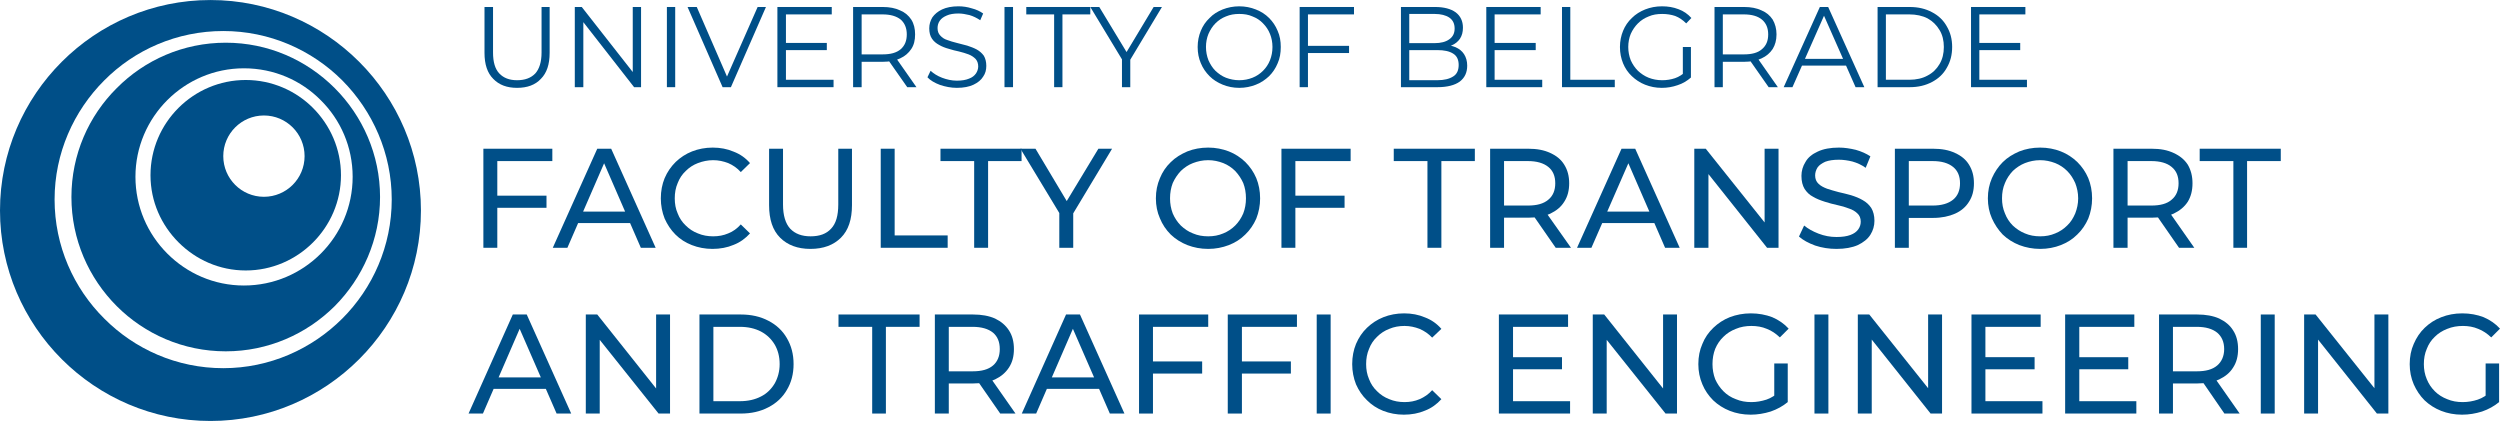 <?xml version="1.0" encoding="UTF-8"?>
<!DOCTYPE svg PUBLIC "-//W3C//DTD SVG 1.1//EN" "http://www.w3.org/Graphics/SVG/1.1/DTD/svg11.dtd">
<!-- Creator: CorelDRAW X7 -->
<svg xmlns="http://www.w3.org/2000/svg" xml:space="preserve" width="113.056mm" height="19.038mm" version="1.1" style="shape-rendering:geometricPrecision; text-rendering:geometricPrecision; image-rendering:optimizeQuality; fill-rule:evenodd; clip-rule:evenodd"
viewBox="0 0 11130 1874"
 xmlns:xlink="http://www.w3.org/1999/xlink">
 <defs>
  <style type="text/css">
   <![CDATA[
    .fil0 {fill:#004F88;fill-rule:nonzero}
   ]]>
  </style>
 </defs>
 <g id="Layer_x0020_1">
  <g id="_1679478146192">
   <g>
    <g>
     <path class="fil0" d="M937 0c-516,0 -937,421 -937,937 0,516 421,937 937,937 516,0 937,-421 937,-937 0,-516 -421,-937 -937,-937zm587 1418l0 0c-136,136 -324,221 -530,221 -207,0 -395,-85 -530,-221 -136,-135 -221,-323 -221,-530 0,-206 85,-394 221,-530 135,-136 323,-220 530,-220 206,0 394,84 530,220 135,136 220,324 220,530 0,207 -85,395 -220,530z"/>
     <path class="fil0" d="M1490 392c-125,-125 -296,-202 -485,-202 -189,0 -361,77 -485,202 -125,124 -202,296 -202,485 0,189 77,361 202,486 124,124 296,201 485,201 189,0 360,-77 485,-201 124,-125 202,-297 202,-486 0,-189 -78,-361 -202,-485zm-404 879l0 0c-133,0 -253,-54 -341,-142 -88,-88 -142,-209 -142,-342 0,-266 217,-483 483,-483 134,0 255,54 342,142 88,87 142,208 142,341 0,267 -217,484 -484,484z"/>
     <path class="fil0" d="M1393 480c-76,-76 -182,-124 -299,-124 -233,0 -424,190 -424,424 0,117 48,222 125,299 77,77 182,125 299,125 233,0 424,-191 424,-424 0,-117 -48,-223 -125,-300zm-218 396l0 0c-100,0 -181,-81 -181,-181 0,-100 81,-181 181,-181 100,0 181,81 181,181 0,100 -81,181 -181,181z"/>
    </g>
   </g>
   <g>
    <path class="fil0" d="M2208 871l225 0 0 54 -225 0 0 -54zm6 232l-62 0 0 -441 307 0 0 55 -245 0 0 386z"/>
    <path id="1" class="fil0" d="M2461 1103l198 -441 62 0 198 441 -66 0 -176 -405 25 0 -176 405 -65 0zm84 -110l17 -51 246 0 18 51 -281 0z"/>
    <path id="2" class="fil0" d="M3172 1108c-33,0 -64,-6 -92,-17 -28,-11 -52,-26 -73,-47 -20,-20 -36,-44 -48,-71 -11,-28 -17,-58 -17,-90 0,-33 6,-63 17,-90 12,-28 28,-51 49,-72 21,-20 45,-36 73,-47 28,-11 59,-17 92,-17 34,0 65,6 93,18 29,11 53,28 73,51l-41 40c-16,-18 -35,-31 -56,-40 -21,-8 -43,-13 -67,-13 -24,0 -47,5 -68,13 -21,8 -39,20 -54,35 -16,15 -28,33 -36,54 -9,21 -13,43 -13,68 0,24 4,47 13,67 8,21 20,39 36,54 15,15 33,27 54,35 21,9 44,13 68,13 24,0 46,-4 67,-13 21,-8 40,-22 56,-40l41 40c-20,22 -44,40 -73,51 -28,12 -60,18 -94,18z"/>
    <path id="3" class="fil0" d="M3608 1108c-57,0 -102,-17 -135,-50 -33,-33 -49,-81 -49,-145l0 -251 62 0 0 248c0,49 11,85 32,108 22,23 52,34 91,34 40,0 70,-11 91,-34 22,-23 32,-59 32,-108l0 -248 61 0 0 251c0,64 -16,112 -49,145 -33,33 -78,50 -136,50z"/>
    <polygon id="4" class="fil0" points="3921,1103 3921,662 3983,662 3983,1048 4219,1048 4219,1103 "/>
    <polygon id="5" class="fil0" points="4337,1103 4337,717 4187,717 4187,662 4548,662 4548,717 4399,717 4399,1103 "/>
    <polygon id="6" class="fil0" points="4716,1103 4716,934 4731,973 4543,662 4610,662 4767,925 4731,925 4890,662 4951,662 4764,973 4778,934 4778,1103 "/>
    <path id="7" class="fil0" d="M5379 1108c-34,0 -64,-6 -93,-17 -28,-11 -53,-27 -74,-47 -21,-21 -37,-45 -48,-72 -12,-27 -18,-57 -18,-89 0,-33 6,-62 18,-90 11,-27 27,-51 48,-71 21,-21 46,-36 74,-48 28,-11 59,-17 93,-17 33,0 63,6 92,17 28,11 52,27 73,47 21,21 37,44 49,72 11,27 17,57 17,90 0,32 -6,62 -17,90 -12,27 -28,51 -49,71 -21,21 -45,36 -73,47 -29,11 -59,17 -92,17zm0 -56c24,0 46,-4 67,-13 20,-8 38,-20 53,-35 15,-15 27,-33 36,-54 8,-21 12,-43 12,-67 0,-25 -4,-47 -12,-68 -9,-20 -21,-38 -36,-54 -15,-15 -33,-27 -53,-35 -21,-8 -43,-13 -67,-13 -25,0 -47,5 -68,13 -21,8 -38,20 -54,35 -15,16 -27,34 -36,54 -8,21 -12,43 -12,68 0,24 4,46 12,67 9,21 21,39 36,54 16,15 33,27 54,35 21,9 43,13 68,13z"/>
    <path id="8" class="fil0" d="M5761 871l225 0 0 54 -225 0 0 -54zm6 232l-62 0 0 -441 308 0 0 55 -246 0 0 386z"/>
    <polygon id="9" class="fil0" points="6355,1103 6355,717 6205,717 6205,662 6566,662 6566,717 6417,717 6417,1103 "/>
    <path id="10" class="fil0" d="M6634 1103l0 -441 170 0c38,0 71,6 98,19 27,12 48,29 62,52 15,24 22,51 22,83 0,32 -7,59 -22,82 -14,23 -35,40 -62,53 -27,12 -60,18 -98,18l-136 0 28 -29 0 163 -62 0zm292 0l-111 -160 66 0 113 160 -68 0zm-230 -157l-28 -31 134 0c40,0 70,-8 91,-26 21,-17 31,-42 31,-73 0,-32 -10,-56 -31,-73 -21,-17 -51,-26 -91,-26l-134 0 28 -31 0 260z"/>
    <path id="11" class="fil0" d="M7021 1103l198 -441 61 0 198 441 -65 0 -176 -405 25 0 -177 405 -64 0zm84 -110l17 -51 245 0 19 51 -281 0z"/>
    <polygon id="12" class="fil0" points="7543,1103 7543,662 7594,662 7883,1024 7856,1024 7856,662 7918,662 7918,1103 7867,1103 7579,741 7606,741 7606,1103 "/>
    <path id="13" class="fil0" d="M8176 1108c-33,0 -65,-5 -95,-15 -30,-11 -54,-24 -72,-40l23 -49c17,14 38,26 64,36 26,10 52,15 80,15 26,0 46,-3 62,-9 16,-6 27,-14 35,-25 7,-10 11,-21 11,-34 0,-16 -5,-28 -15,-37 -9,-9 -22,-17 -38,-22 -15,-6 -32,-11 -51,-15 -19,-4 -37,-9 -56,-15 -19,-6 -37,-13 -52,-22 -16,-8 -28,-20 -38,-35 -9,-15 -14,-34 -14,-58 0,-22 6,-43 18,-62 11,-20 30,-35 54,-46 25,-12 57,-18 95,-18 25,0 50,4 75,10 25,7 47,17 65,29l-21 51c-18,-13 -38,-22 -59,-28 -20,-5 -41,-8 -60,-8 -25,0 -45,3 -61,9 -15,7 -27,15 -34,25 -7,11 -11,23 -11,36 0,15 5,28 15,37 9,9 22,16 38,22 15,5 32,10 51,15 19,4 37,9 56,14 19,6 37,13 52,22 16,9 28,20 38,35 9,15 14,34 14,57 0,22 -6,43 -18,62 -12,19 -31,34 -56,46 -25,11 -57,17 -95,17z"/>
    <path id="14" class="fil0" d="M8436 1103l0 -441 170 0c38,0 71,6 98,19 27,12 48,29 62,52 15,24 22,51 22,83 0,32 -7,59 -22,82 -14,23 -35,41 -62,53 -27,12 -60,19 -98,19l-136 0 28 -30 0 163 -62 0zm62 -157l-28 -31 134 0c40,0 70,-9 91,-26 21,-17 31,-42 31,-73 0,-32 -10,-56 -31,-73 -21,-17 -51,-26 -91,-26l-134 0 28 -31 0 260z"/>
    <path id="15" class="fil0" d="M9083 1108c-33,0 -64,-6 -93,-17 -28,-11 -53,-27 -74,-47 -20,-21 -36,-45 -48,-72 -12,-27 -18,-57 -18,-89 0,-33 6,-62 18,-90 12,-27 28,-51 48,-71 21,-21 46,-36 74,-48 28,-11 59,-17 93,-17 33,0 64,6 92,17 28,11 52,27 73,47 21,21 37,44 49,72 11,27 17,57 17,90 0,32 -6,62 -17,90 -12,27 -28,51 -49,71 -21,21 -45,36 -73,47 -28,11 -59,17 -92,17zm0 -56c24,0 46,-4 67,-13 20,-8 38,-20 53,-35 16,-15 27,-33 36,-54 8,-21 13,-43 13,-67 0,-25 -5,-47 -13,-68 -9,-20 -20,-38 -36,-54 -15,-15 -33,-27 -53,-35 -21,-8 -43,-13 -67,-13 -25,0 -47,5 -68,13 -20,8 -38,20 -54,35 -15,16 -27,34 -35,54 -9,21 -13,43 -13,68 0,24 4,46 13,67 8,21 20,39 35,54 16,15 34,27 54,35 21,9 43,13 68,13z"/>
    <path id="16" class="fil0" d="M9409 1103l0 -441 170 0c39,0 71,6 98,19 27,12 48,29 63,52 14,24 21,51 21,83 0,32 -7,59 -21,82 -15,23 -36,40 -63,53 -27,12 -59,18 -98,18l-135 0 28 -29 0 163 -63 0zm292 0l-111 -160 67 0 112 160 -68 0zm-229 -157l-28 -31 134 0c39,0 70,-8 90,-26 21,-17 31,-42 31,-73 0,-32 -10,-56 -31,-73 -20,-17 -51,-26 -90,-26l-134 0 28 -31 0 260z"/>
    <polygon id="17" class="fil0" points="9943,1103 9943,717 9793,717 9793,662 10154,662 10154,717 10004,717 10004,1103 "/>
    <path id="18" class="fil0" d="M2086 1841l197 -441 62 0 198 441 -65 0 -177 -406 25 0 -176 406 -64 0zm84 -110l17 -51 245 0 18 51 -280 0z"/>
    <polygon id="19" class="fil0" points="2608,1841 2608,1400 2659,1400 2947,1762 2921,1762 2921,1400 2983,1400 2983,1841 2932,1841 2643,1479 2670,1479 2670,1841 "/>
    <path id="20" class="fil0" d="M3114 1841l0 -441 184 0c46,0 87,9 123,28 35,18 63,44 82,77 20,34 30,72 30,116 0,43 -10,82 -30,115 -19,33 -47,59 -82,77 -36,19 -77,28 -123,28l-184 0zm62 -55l118 0c36,0 67,-7 94,-21 26,-13 46,-33 61,-58 14,-25 22,-54 22,-86 0,-34 -8,-63 -22,-87 -15,-25 -35,-44 -61,-58 -27,-14 -58,-21 -94,-21l-118 0 0 331z"/>
    <polygon id="21" class="fil0" points="3883,1841 3883,1455 3733,1455 3733,1400 4094,1400 4094,1455 3944,1455 3944,1841 "/>
    <path id="22" class="fil0" d="M4162 1841l0 -441 170 0c38,0 71,6 98,18 27,13 47,30 62,53 15,23 22,51 22,83 0,32 -7,59 -22,82 -15,23 -35,40 -62,53 -27,12 -60,18 -98,18l-136 0 28 -29 0 163 -62 0zm291 0l-111 -160 67 0 112 160 -68 0zm-229 -157l-28 -31 134 0c40,0 70,-8 91,-26 20,-17 30,-42 30,-73 0,-32 -10,-56 -30,-73 -21,-17 -51,-26 -91,-26l-134 0 28 -31 0 260z"/>
    <path id="23" class="fil0" d="M4549 1841l197 -441 62 0 198 441 -65 0 -177 -406 25 0 -176 406 -64 0zm84 -110l17 -51 245 0 18 51 -280 0z"/>
    <path id="24" class="fil0" d="M5127 1609l225 0 0 54 -225 0 0 -54zm6 232l-62 0 0 -441 308 0 0 55 -246 0 0 386z"/>
    <path id="25" class="fil0" d="M5523 1609l224 0 0 54 -224 0 0 -54zm6 232l-63 0 0 -441 308 0 0 55 -245 0 0 386z"/>
    <polygon id="26" class="fil0" points="5862,1841 5862,1400 5924,1400 5924,1841 "/>
    <path id="27" class="fil0" d="M6250 1846c-33,0 -64,-6 -92,-17 -28,-11 -52,-27 -72,-47 -21,-20 -37,-44 -49,-71 -11,-28 -17,-58 -17,-90 0,-33 6,-63 17,-90 12,-28 28,-52 49,-72 21,-20 45,-36 73,-47 28,-11 59,-17 92,-17 34,0 65,6 93,18 29,11 53,28 73,51l-41 39c-16,-17 -35,-30 -56,-39 -21,-8 -43,-13 -67,-13 -24,0 -47,4 -68,13 -21,8 -39,20 -54,35 -16,15 -28,33 -36,54 -9,21 -13,43 -13,68 0,24 4,46 13,67 8,21 20,39 36,54 15,15 33,27 54,35 21,9 44,13 68,13 24,0 46,-4 67,-13 21,-9 40,-22 56,-40l41 40c-20,22 -44,40 -73,51 -28,12 -60,18 -94,18z"/>
    <path id="28" class="fil0" d="M6730 1590l224 0 0 54 -224 0 0 -54zm6 196l254 0 0 55 -317 0 0 -441 308 0 0 55 -245 0 0 331z"/>
    <polygon id="29" class="fil0" points="7091,1841 7091,1400 7142,1400 7430,1762 7404,1762 7404,1400 7466,1400 7466,1841 7415,1841 7126,1479 7153,1479 7153,1841 "/>
    <path id="30" class="fil0" d="M7794 1846c-34,0 -65,-6 -93,-17 -28,-11 -53,-27 -74,-47 -20,-20 -37,-44 -48,-71 -12,-28 -18,-58 -18,-90 0,-33 6,-63 18,-90 11,-28 28,-52 49,-72 21,-20 45,-36 73,-47 29,-11 60,-17 94,-17 34,0 66,6 95,17 28,12 53,29 73,51l-39 39c-18,-17 -37,-30 -58,-38 -21,-9 -44,-13 -69,-13 -24,0 -48,4 -69,13 -21,8 -40,20 -55,35 -16,15 -28,33 -37,54 -8,21 -12,43 -12,68 0,23 4,46 12,67 9,20 21,38 37,54 15,15 33,27 55,35 21,9 44,13 69,13 23,0 45,-4 67,-11 21,-7 41,-20 59,-37l36 48c-22,18 -47,32 -76,42 -29,9 -59,14 -89,14zm105 -64l0 -164 60 0 0 172 -60 -8z"/>
    <polygon id="31" class="fil0" points="8078,1841 8078,1400 8140,1400 8140,1841 "/>
    <polygon id="32" class="fil0" points="8271,1841 8271,1400 8322,1400 8611,1762 8584,1762 8584,1400 8646,1400 8646,1841 8595,1841 8307,1479 8333,1479 8333,1841 "/>
    <path id="33" class="fil0" d="M8834 1590l224 0 0 54 -224 0 0 -54zm5 196l254 0 0 55 -316 0 0 -441 308 0 0 55 -246 0 0 331z"/>
    <path id="34" class="fil0" d="M9251 1590l224 0 0 54 -224 0 0 -54zm6 196l254 0 0 55 -317 0 0 -441 308 0 0 55 -245 0 0 331z"/>
    <path id="35" class="fil0" d="M9612 1841l0 -441 170 0c38,0 71,6 98,18 27,13 48,30 62,53 15,23 22,51 22,83 0,32 -7,59 -22,82 -14,23 -35,40 -62,53 -27,12 -60,18 -98,18l-136 0 28 -29 0 163 -62 0zm291 0l-110 -160 66 0 112 160 -68 0zm-229 -157l-28 -31 134 0c40,0 70,-8 91,-26 20,-17 31,-42 31,-73 0,-32 -11,-56 -31,-73 -21,-17 -51,-26 -91,-26l-134 0 28 -31 0 260z"/>
    <polygon id="36" class="fil0" points="10065,1841 10065,1400 10127,1400 10127,1841 "/>
    <polygon id="37" class="fil0" points="10258,1841 10258,1400 10309,1400 10598,1762 10571,1762 10571,1400 10633,1400 10633,1841 10582,1841 10294,1479 10320,1479 10320,1841 "/>
    <path id="38" class="fil0" d="M10961 1846c-34,0 -65,-6 -93,-17 -28,-11 -53,-27 -74,-47 -20,-20 -36,-44 -48,-71 -12,-28 -18,-58 -18,-90 0,-33 6,-63 18,-90 12,-28 28,-52 49,-72 21,-20 45,-36 74,-47 28,-11 59,-17 93,-17 35,0 66,6 95,17 28,12 53,29 73,51l-39 39c-18,-17 -37,-30 -58,-38 -21,-9 -44,-13 -68,-13 -25,0 -48,4 -70,13 -21,8 -40,20 -55,35 -16,15 -28,33 -36,54 -9,21 -13,43 -13,68 0,23 4,46 13,67 8,20 20,38 36,54 15,15 34,27 55,35 21,9 44,13 69,13 23,0 46,-4 67,-11 21,-7 41,-20 59,-37l36 48c-22,18 -47,32 -76,42 -29,9 -58,14 -89,14zm105 -64l0 -164 60 0 0 172 -60 -8z"/>
    <path class="fil0" d="M2302 391c-45,0 -80,-13 -106,-40 -26,-26 -39,-64 -39,-116l0 -204 38 0 0 203c0,42 9,73 28,93 19,20 45,30 79,30 35,0 62,-10 81,-30 18,-20 28,-51 28,-93l0 -203 36 0 0 204c0,52 -13,90 -39,116 -25,27 -61,40 -106,40z"/>
    <polygon id="1" class="fil0" points="2559,388 2559,31 2590,31 2833,341 2817,341 2817,31 2854,31 2854,388 2823,388 2581,78 2597,78 2597,388 "/>
    <polygon id="2" class="fil0" points="2969,388 2969,31 3006,31 3006,388 "/>
    <polygon id="3" class="fil0" points="3217,388 3061,31 3102,31 3248,367 3225,367 3373,31 3410,31 3254,388 "/>
    <path id="4" class="fil0" d="M3495 191l186 0 0 32 -186 0 0 -32zm4 164l212 0 0 33 -250 0 0 -357 242 0 0 33 -204 0 0 291z"/>
    <path id="5" class="fil0" d="M3798 388l0 -357 132 0c30,0 56,5 77,15 22,9 38,23 50,41 12,19 17,41 17,66 0,26 -5,47 -17,65 -12,18 -28,32 -50,42 -21,10 -47,15 -77,15l-111 0 17 -18 0 131 -38 0zm241 0l-91 -130 41 0 91 130 -41 0zm-203 -128l-17 -18 110 0c36,0 62,-7 81,-23 18,-16 27,-37 27,-66 0,-28 -9,-50 -27,-66 -19,-15 -45,-23 -81,-23l-110 0 17 -18 0 214z"/>
    <path id="6" class="fil0" d="M4260 391c-26,0 -51,-5 -75,-13 -24,-9 -43,-20 -56,-34l14 -29c13,12 30,23 51,31 21,8 43,13 66,13 22,0 40,-3 54,-9 14,-5 24,-13 31,-23 6,-9 10,-20 10,-31 0,-14 -4,-25 -12,-34 -8,-8 -18,-15 -31,-20 -13,-5 -27,-9 -43,-13 -15,-3 -30,-7 -46,-12 -15,-4 -30,-10 -42,-17 -13,-7 -24,-16 -32,-28 -8,-12 -12,-27 -12,-46 0,-18 5,-34 14,-49 10,-14 24,-26 43,-35 19,-9 44,-14 73,-14 20,0 40,3 59,9 20,5 37,13 51,23l-13 30c-15,-10 -31,-18 -48,-23 -17,-4 -33,-7 -49,-7 -21,0 -39,3 -52,9 -14,6 -24,13 -31,23 -7,10 -10,21 -10,33 0,14 4,25 12,33 8,9 18,16 31,20 13,5 27,9 43,13 15,4 31,8 46,12 15,5 29,10 42,17 13,7 24,17 32,28 7,12 11,27 11,45 0,18 -4,34 -14,48 -9,15 -24,27 -43,36 -19,9 -44,14 -74,14z"/>
    <polygon id="7" class="fil0" points="4472,388 4472,31 4510,31 4510,388 "/>
    <polygon id="8" class="fil0" points="4693,388 4693,64 4569,64 4569,31 4854,31 4854,64 4730,64 4730,388 "/>
    <polygon id="9" class="fil0" points="4995,388 4995,255 5004,279 4854,31 4894,31 5026,249 5005,249 5136,31 5173,31 5024,279 5032,255 5032,388 "/>
    <path id="10" class="fil0" d="M5517 391c-26,0 -51,-5 -73,-14 -23,-9 -43,-22 -59,-38 -17,-17 -30,-36 -39,-58 -9,-21 -14,-45 -14,-72 0,-26 5,-50 14,-72 9,-22 22,-41 39,-57 16,-17 36,-29 58,-38 23,-9 48,-14 74,-14 27,0 51,5 74,14 23,9 42,21 59,38 16,16 29,35 38,57 10,22 14,46 14,72 0,27 -4,51 -14,73 -9,22 -22,41 -38,57 -17,16 -36,29 -59,38 -23,9 -47,14 -74,14zm0 -34c22,0 41,-4 59,-11 18,-7 34,-18 47,-31 13,-13 24,-29 31,-47 7,-18 11,-37 11,-59 0,-21 -4,-41 -11,-58 -7,-18 -18,-34 -31,-47 -13,-14 -29,-24 -47,-31 -18,-8 -37,-11 -59,-11 -21,0 -40,3 -59,11 -18,7 -33,17 -47,31 -13,13 -23,29 -31,47 -7,17 -11,37 -11,58 0,21 4,41 11,59 8,18 18,34 31,47 14,13 29,24 47,31 19,7 38,11 59,11z"/>
    <path id="11" class="fil0" d="M5819 204l187 0 0 32 -187 0 0 -32zm4 184l-37 0 0 -357 242 0 0 33 -205 0 0 324z"/>
    <path id="12" class="fil0" d="M6237 388l0 -357 152 0c39,0 70,8 92,24 21,16 32,39 32,68 0,19 -4,35 -13,49 -9,13 -21,23 -37,30 -15,7 -32,10 -50,10l9 -12c22,0 42,3 58,10 16,7 29,17 38,31 9,14 14,31 14,51 0,31 -11,54 -33,71 -22,16 -55,25 -100,25l-162 0zm37 -31l125 0c31,0 54,-6 71,-17 16,-10 24,-27 24,-51 0,-23 -8,-40 -24,-50 -17,-11 -40,-16 -71,-16l-129 0 0 -31 117 0c28,0 50,-6 65,-17 16,-11 24,-27 24,-48 0,-22 -8,-38 -24,-49 -15,-10 -37,-16 -65,-16l-113 0 0 295z"/>
    <path id="13" class="fil0" d="M6650 191l187 0 0 32 -187 0 0 -32zm4 164l212 0 0 33 -249 0 0 -357 242 0 0 33 -205 0 0 291z"/>
    <polygon id="14" class="fil0" points="6954,388 6954,31 6991,31 6991,355 7189,355 7189,388 "/>
    <path id="15" class="fil0" d="M7398 391c-27,0 -51,-5 -74,-14 -23,-9 -42,-22 -59,-38 -17,-16 -30,-35 -39,-57 -9,-22 -14,-46 -14,-73 0,-26 5,-50 14,-72 9,-22 22,-41 39,-57 17,-17 37,-29 59,-38 23,-9 48,-14 75,-14 27,0 51,4 74,13 22,8 41,21 57,39l-23 24c-15,-15 -31,-26 -49,-33 -18,-6 -37,-9 -58,-9 -22,0 -42,3 -60,11 -18,7 -34,17 -48,31 -13,13 -24,29 -32,47 -7,17 -11,37 -11,58 0,21 4,41 11,59 8,18 19,34 32,47 14,13 30,24 48,31 18,7 38,11 60,11 20,0 39,-3 57,-9 18,-6 34,-17 50,-31l21 28c-17,15 -37,27 -59,34 -23,8 -46,12 -71,12zm94 -50l0 -132 36 0 0 136 -36 -4z"/>
    <path id="16" class="fil0" d="M7633 388l0 -357 132 0c30,0 56,5 77,15 22,9 38,23 50,41 11,19 17,41 17,66 0,26 -6,47 -17,65 -12,18 -28,32 -50,42 -21,10 -47,15 -77,15l-111 0 16 -18 0 131 -37 0zm241 0l-91 -130 41 0 91 130 -41 0zm-204 -128l-16 -18 110 0c35,0 62,-7 80,-23 19,-16 28,-37 28,-66 0,-28 -9,-50 -28,-66 -18,-15 -45,-23 -80,-23l-110 0 16 -18 0 214z"/>
    <path id="17" class="fil0" d="M7941 388l161 -357 37 0 161 357 -39 0 -148 -335 15 0 -148 335 -39 0zm63 -96l11 -30 206 0 11 30 -228 0z"/>
    <path id="18" class="fil0" d="M8359 388l0 -357 143 0c38,0 71,8 99,23 29,15 51,36 66,63 16,27 24,57 24,92 0,35 -8,66 -24,93 -15,27 -37,48 -66,63 -28,15 -61,23 -99,23l-143 0zm37 -33l104 0c31,0 59,-6 82,-19 23,-12 40,-29 53,-51 13,-22 19,-47 19,-76 0,-28 -6,-54 -19,-75 -13,-22 -30,-39 -53,-52 -23,-12 -51,-18 -82,-18l-104 0 0 291z"/>
    <path id="19" class="fil0" d="M8808 191l186 0 0 32 -186 0 0 -32zm4 164l212 0 0 33 -249 0 0 -357 242 0 0 33 -205 0 0 291z"/>
   </g>
  </g>
 </g>
</svg>
